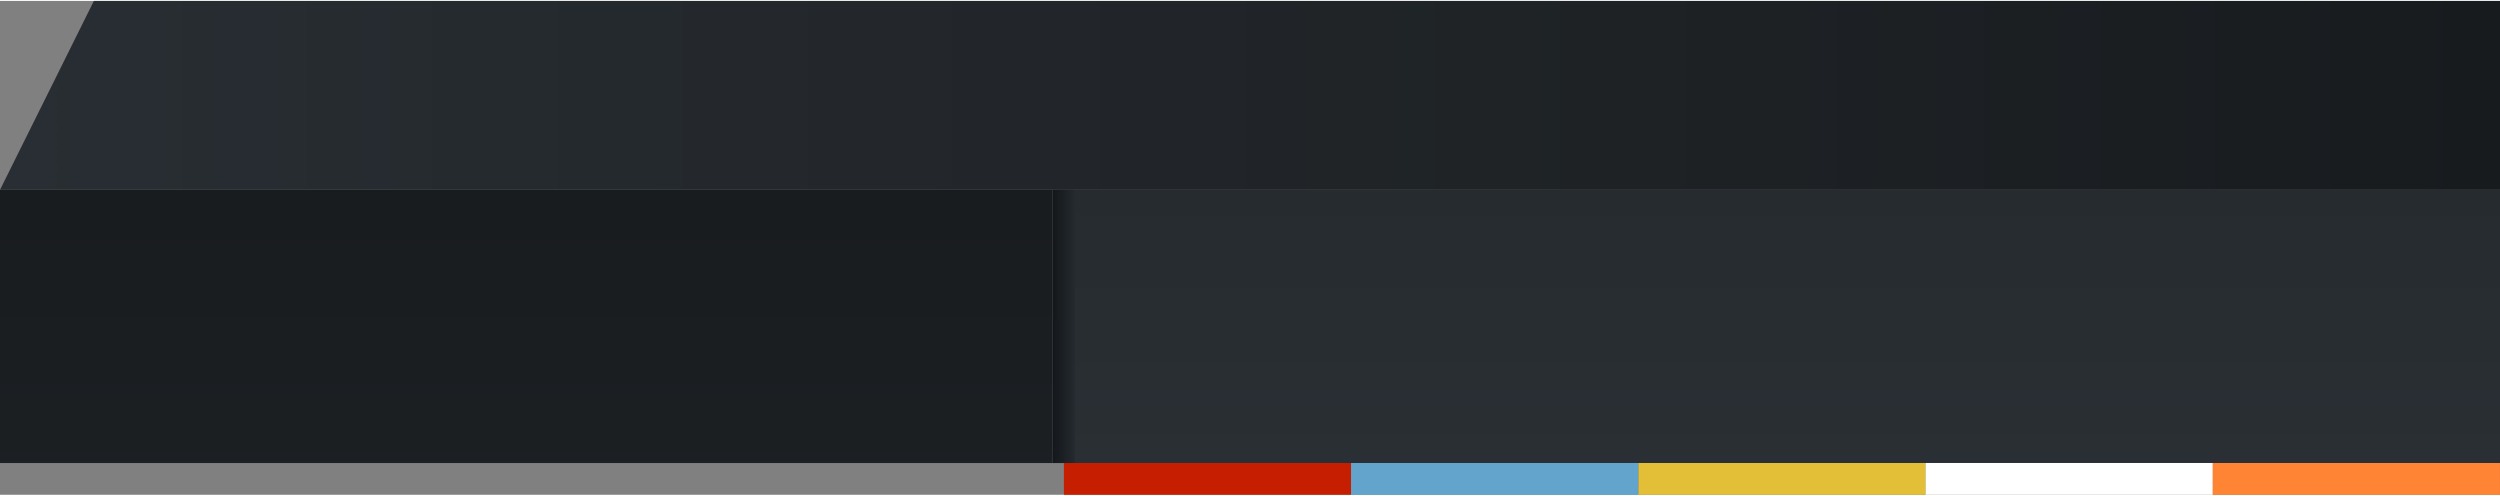 <svg xmlns="http://www.w3.org/2000/svg" xmlns:xlink="http://www.w3.org/1999/xlink" viewBox="0 0 464.12 91.68" width="464" height="92"><rect x="0" y="0" width="464.12" height="91.68" fill="#808080" stroke="none"/><defs><linearGradient id="linear-gradient" x1="329.77" y1="-172.25" x2="329.77" y2="85.92" gradientUnits="userSpaceOnUse"><stop offset="0" stop-color="#131619"/><stop offset="1" stop-color="#242a2f"/></linearGradient><linearGradient id="linear-gradient-2" x1="195.46" y1="60.42" x2="199.56" y2="60.42" xlink:href="#linear-gradient"/><linearGradient id="linear-gradient-3" x1="97.71" y1="36.83" x2="97.71" y2="297.88" xlink:href="#linear-gradient"/><linearGradient id="linear-gradient-4" x1="3793.62" y1="1797.7" x2="4258.91" y2="1797.7" gradientTransform="translate(4257.74 1815.23) rotate(180)" xlink:href="#linear-gradient"/></defs><g id="Ebene_2" data-name="Ebene 2"><g id="Ebene_1-2" data-name="Ebene 1"><rect x="195.42" y="35.07" width="268.7" height="50.72" opacity="0.95" fill="url(#linear-gradient)"/><rect x="195.46" y="35.07" width="4.11" height="50.72" opacity="0.95" fill="url(#linear-gradient-2)"/><rect y="35.07" width="195.42" height="50.72" opacity="0.95" fill="url(#linear-gradient-3)"/><g opacity="0.95"><polygon points="0 35.07 464.12 35.07 464.12 0 17.43 0 0 35.07" fill="url(#linear-gradient-4)"/></g><rect x="197.51" y="85.78" width="53.31" height="5.9" fill="#c61e01"/><rect x="250.82" y="85.78" width="53.31" height="5.9" fill="#62a4cc"/><rect x="304.18" y="85.78" width="53.31" height="5.9" fill="#e3be37"/><rect x="357.49" y="85.78" width="53.31" height="5.9" fill="#fff"/><rect x="410.8" y="85.78" width="53.31" height="5.9" fill="#ff8433"/></g></g></svg>